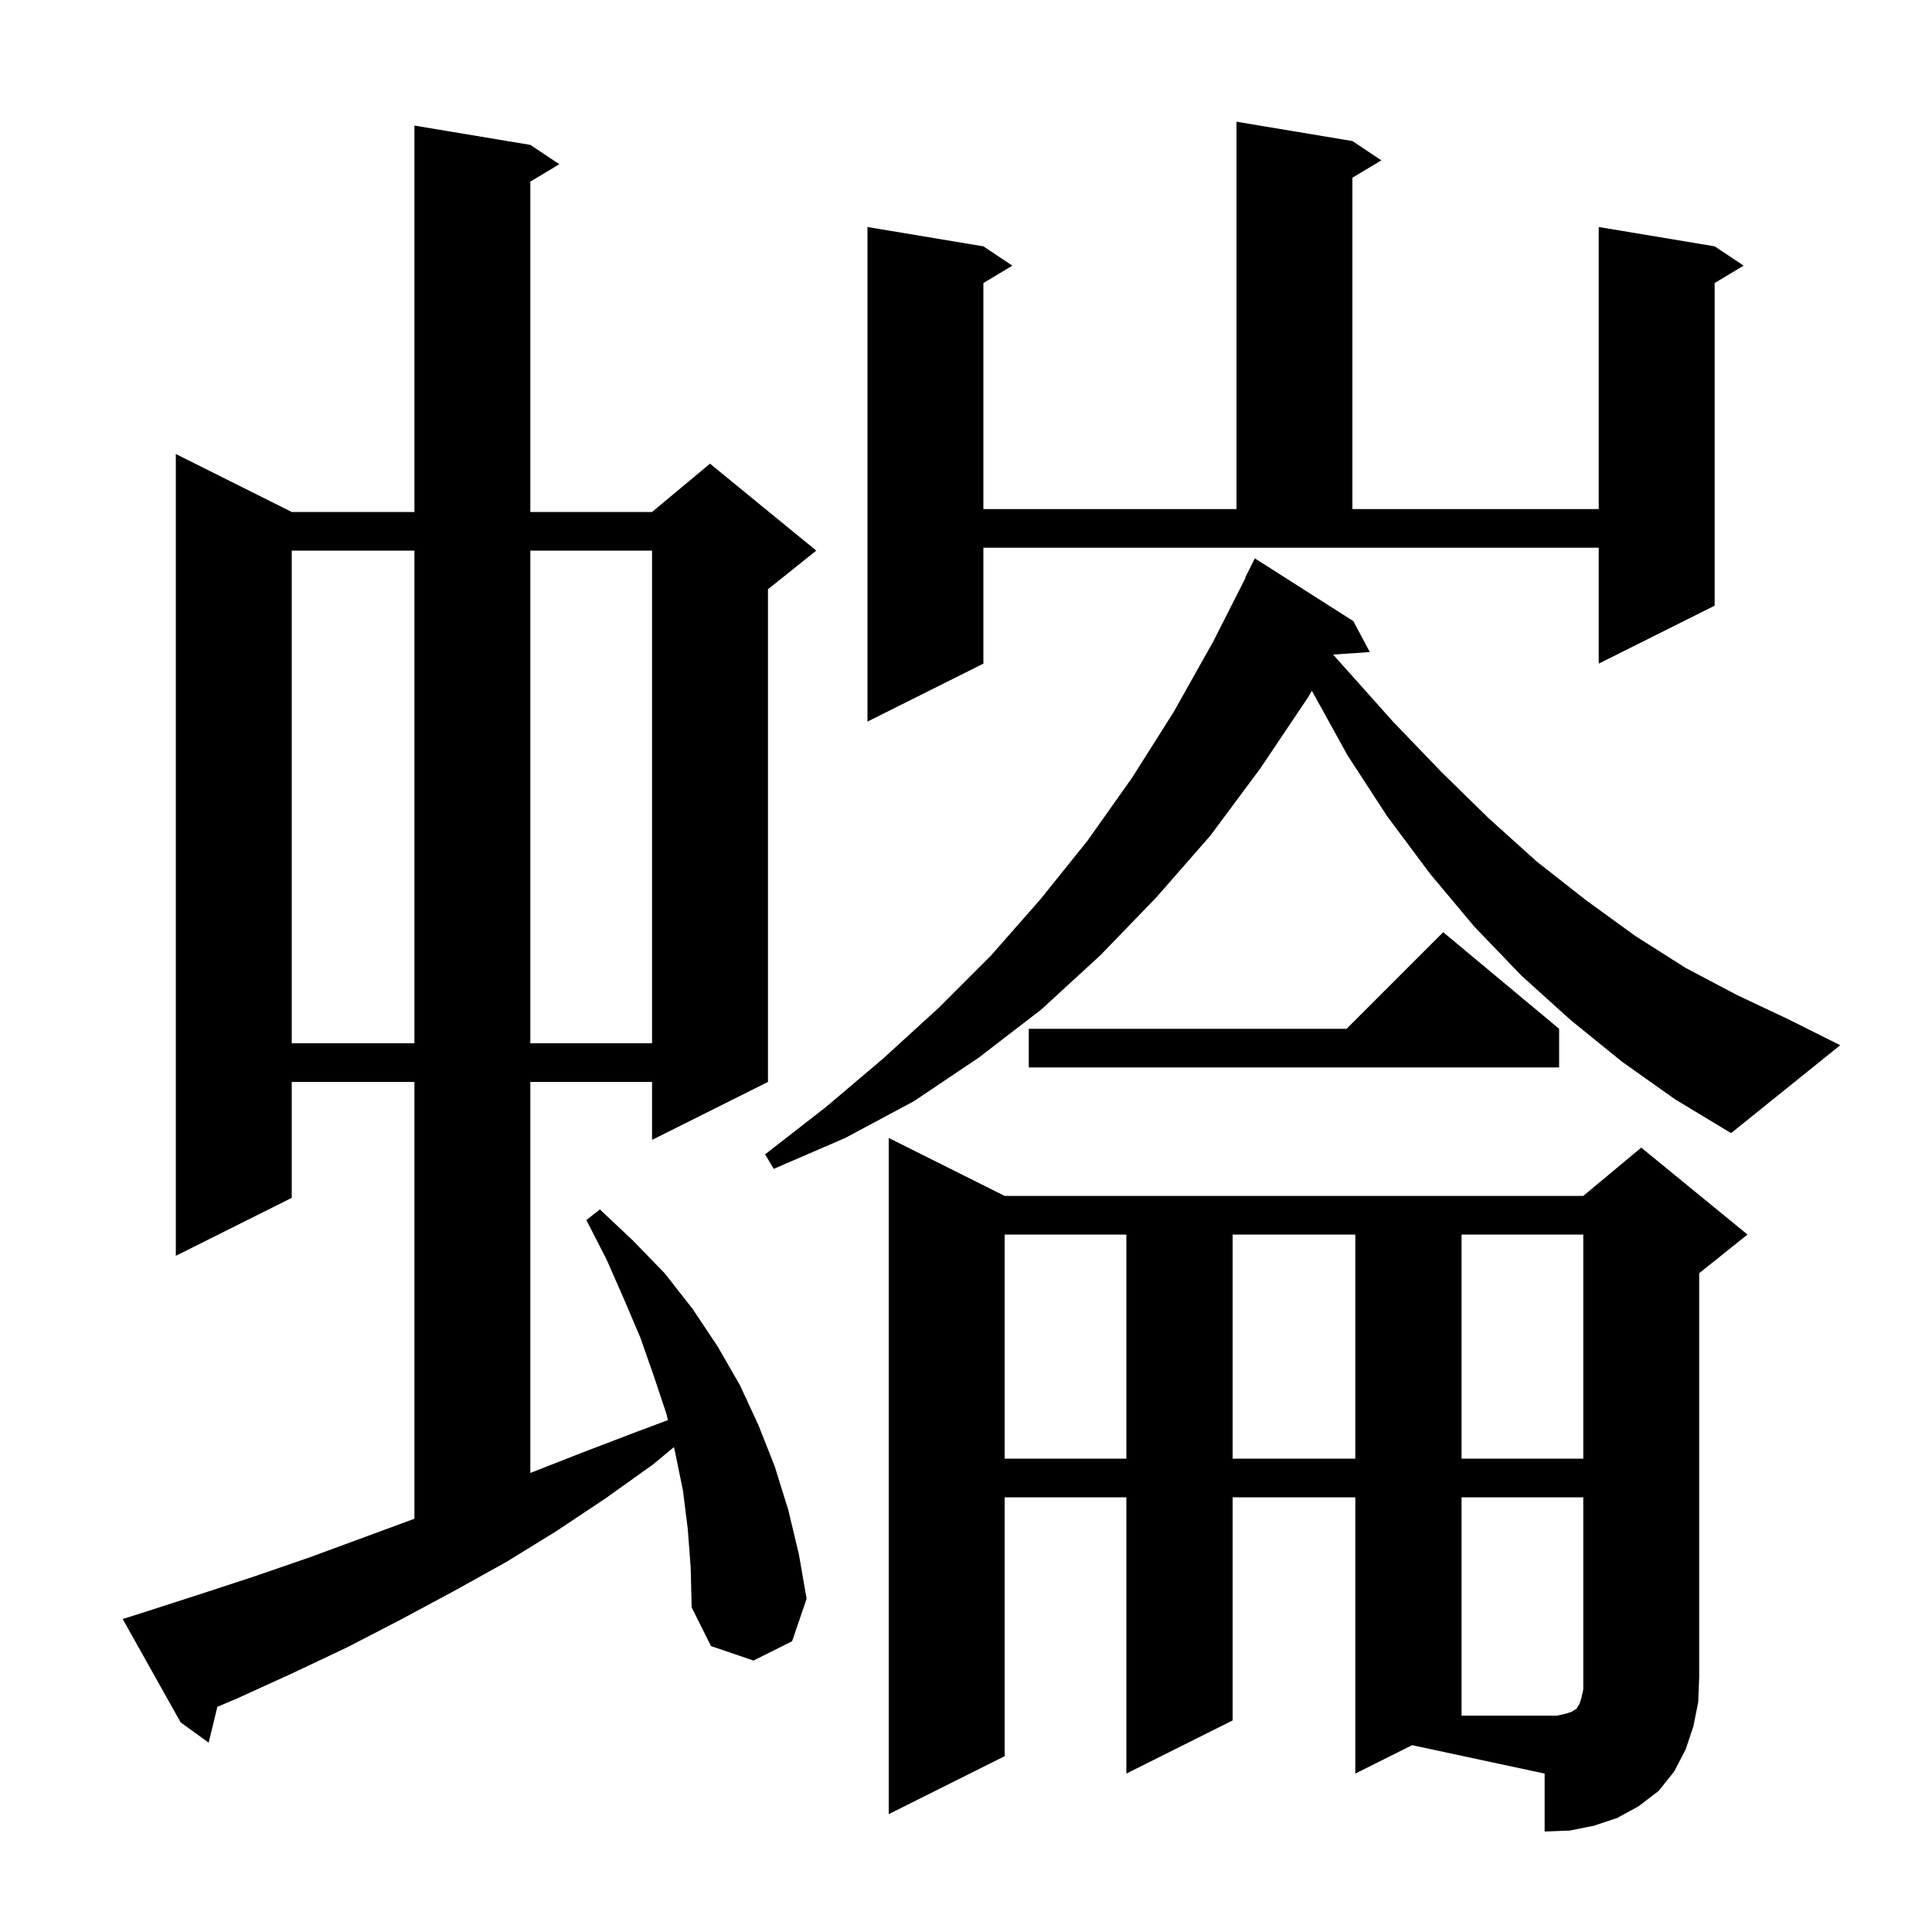 <svg xmlns="http://www.w3.org/2000/svg" xmlns:xlink="http://www.w3.org/1999/xlink" version="1.1" baseProfile="full" viewBox="0 0 200 200" width="200" height="200"><g fill="currentColor"><path d="M 140.3 183.6 L 140.3 155.0 L 127.6 155.0 L 127.6 178.1 L 116.6 183.6 L 116.6 155.0 L 104.0 155.0 L 104.0 181.8 L 92.0 187.8 L 92.0 117.8 L 104.0 123.8 L 163.9 123.8 L 169.9 118.8 L 180.9 127.8 L 175.9 131.8 L 175.9 173.6 L 175.8 176.2 L 175.3 178.7 L 174.5 181.1 L 173.3 183.4 L 171.7 185.4 L 169.6 187.0 L 167.4 188.2 L 165.0 189.0 L 162.5 189.5 L 159.9 189.6 L 159.9 183.6 L 146.18 180.66 Z M 71.2 158.3 L 70.7 154.3 L 69.9 150.4 L 69.766 149.803 L 67.6 151.6 L 62.7 155.1 L 57.6 158.5 L 52.4 161.7 L 47.0 164.7 L 41.6 167.6 L 36.0 170.5 L 30.3 173.2 L 24.6 175.8 L 22.501 176.689 L 21.6 180.4 L 18.7 178.3 L 12.7 167.6 L 14.6 167.0 L 20.5 165.1 L 26.3 163.2 L 32.1 161.2 L 42.9 157.221 L 42.9 112.0 L 30.2 112.0 L 30.2 124.0 L 18.2 130.0 L 18.2 47.0 L 30.2 53.0 L 42.9 53.0 L 42.9 13.0 L 54.9 15.0 L 57.9 17.0 L 54.9 18.8 L 54.9 53.0 L 67.5 53.0 L 73.5 48.0 L 84.5 57.0 L 79.5 61.0 L 79.5 112.0 L 67.5 118.0 L 67.5 112.0 L 54.9 112.0 L 54.9 152.482 L 60.2 150.4 L 65.7 148.3 L 69.137 147.011 L 69.0 146.4 L 67.7 142.5 L 66.3 138.5 L 64.6 134.5 L 62.8 130.4 L 60.7 126.3 L 62.1 125.2 L 65.5 128.4 L 68.8 131.8 L 71.7 135.5 L 74.3 139.4 L 76.6 143.4 L 78.5 147.5 L 80.2 151.8 L 81.6 156.3 L 82.7 160.9 L 83.5 165.5 L 82.0 169.9 L 78.0 171.9 L 73.6 170.4 L 71.6 166.4 L 71.5 162.3 Z M 104.0 127.8 L 104.0 151.0 L 116.6 151.0 L 116.6 127.8 Z M 127.6 127.8 L 127.6 151.0 L 140.3 151.0 L 140.3 127.8 Z M 151.3 127.8 L 151.3 151.0 L 163.9 151.0 L 163.9 127.8 Z M 167.9 109.9 L 162.6 105.6 L 157.5 101.0 L 152.6 95.9 L 148.0 90.4 L 143.6 84.5 L 139.5 78.2 L 135.808 71.514 L 135.4 72.2 L 130.5 79.5 L 125.3 86.5 L 119.7 92.9 L 113.9 98.9 L 107.8 104.5 L 101.3 109.5 L 94.6 114.0 L 87.5 117.8 L 80.1 121.0 L 79.2 119.5 L 85.5 114.6 L 91.4 109.6 L 97.1 104.4 L 102.6 98.9 L 107.7 93.1 L 112.6 87.0 L 117.2 80.5 L 121.5 73.7 L 125.6 66.4 L 128.937 59.815 L 128.9 59.8 L 129.9 57.8 L 140.1 64.3 L 141.8 67.5 L 138.042 67.759 L 138.024 67.789 L 139.2 69.1 L 144.2 74.7 L 149.2 79.9 L 154.1 84.7 L 159.1 89.2 L 164.2 93.2 L 169.3 96.9 L 174.5 100.2 L 179.8 103.0 L 185.1 105.5 L 190.5 108.2 L 179.2 117.3 L 173.4 113.8 Z M 161.4 106.5 L 161.4 110.5 L 106.5 110.5 L 106.5 106.5 L 139.4 106.5 L 149.4 96.5 Z M 30.2 57.0 L 30.2 108.0 L 42.9 108.0 L 42.9 57.0 Z M 54.9 57.0 L 54.9 108.0 L 67.5 108.0 L 67.5 57.0 Z M 101.8 68.7 L 89.8 74.7 L 89.8 23.5 L 101.8 25.5 L 104.8 27.5 L 101.8 29.3 L 101.8 52.7 L 128.0 52.7 L 128.0 12.6 L 140.0 14.6 L 143.0 16.6 L 140.0 18.4 L 140.0 52.7 L 165.5 52.7 L 165.5 23.5 L 177.5 25.5 L 180.5 27.5 L 177.5 29.3 L 177.5 62.7 L 165.5 68.7 L 165.5 56.7 L 101.8 56.7 Z M 162.1 177.4 L 162.7 177.2 L 163.0 177.0 L 163.2 176.9 L 163.3 176.7 L 163.5 176.4 L 163.7 175.8 L 163.9 174.9 L 163.9 155.0 L 151.3 155.0 L 151.3 177.6 L 161.2 177.6 Z "/></g></svg>